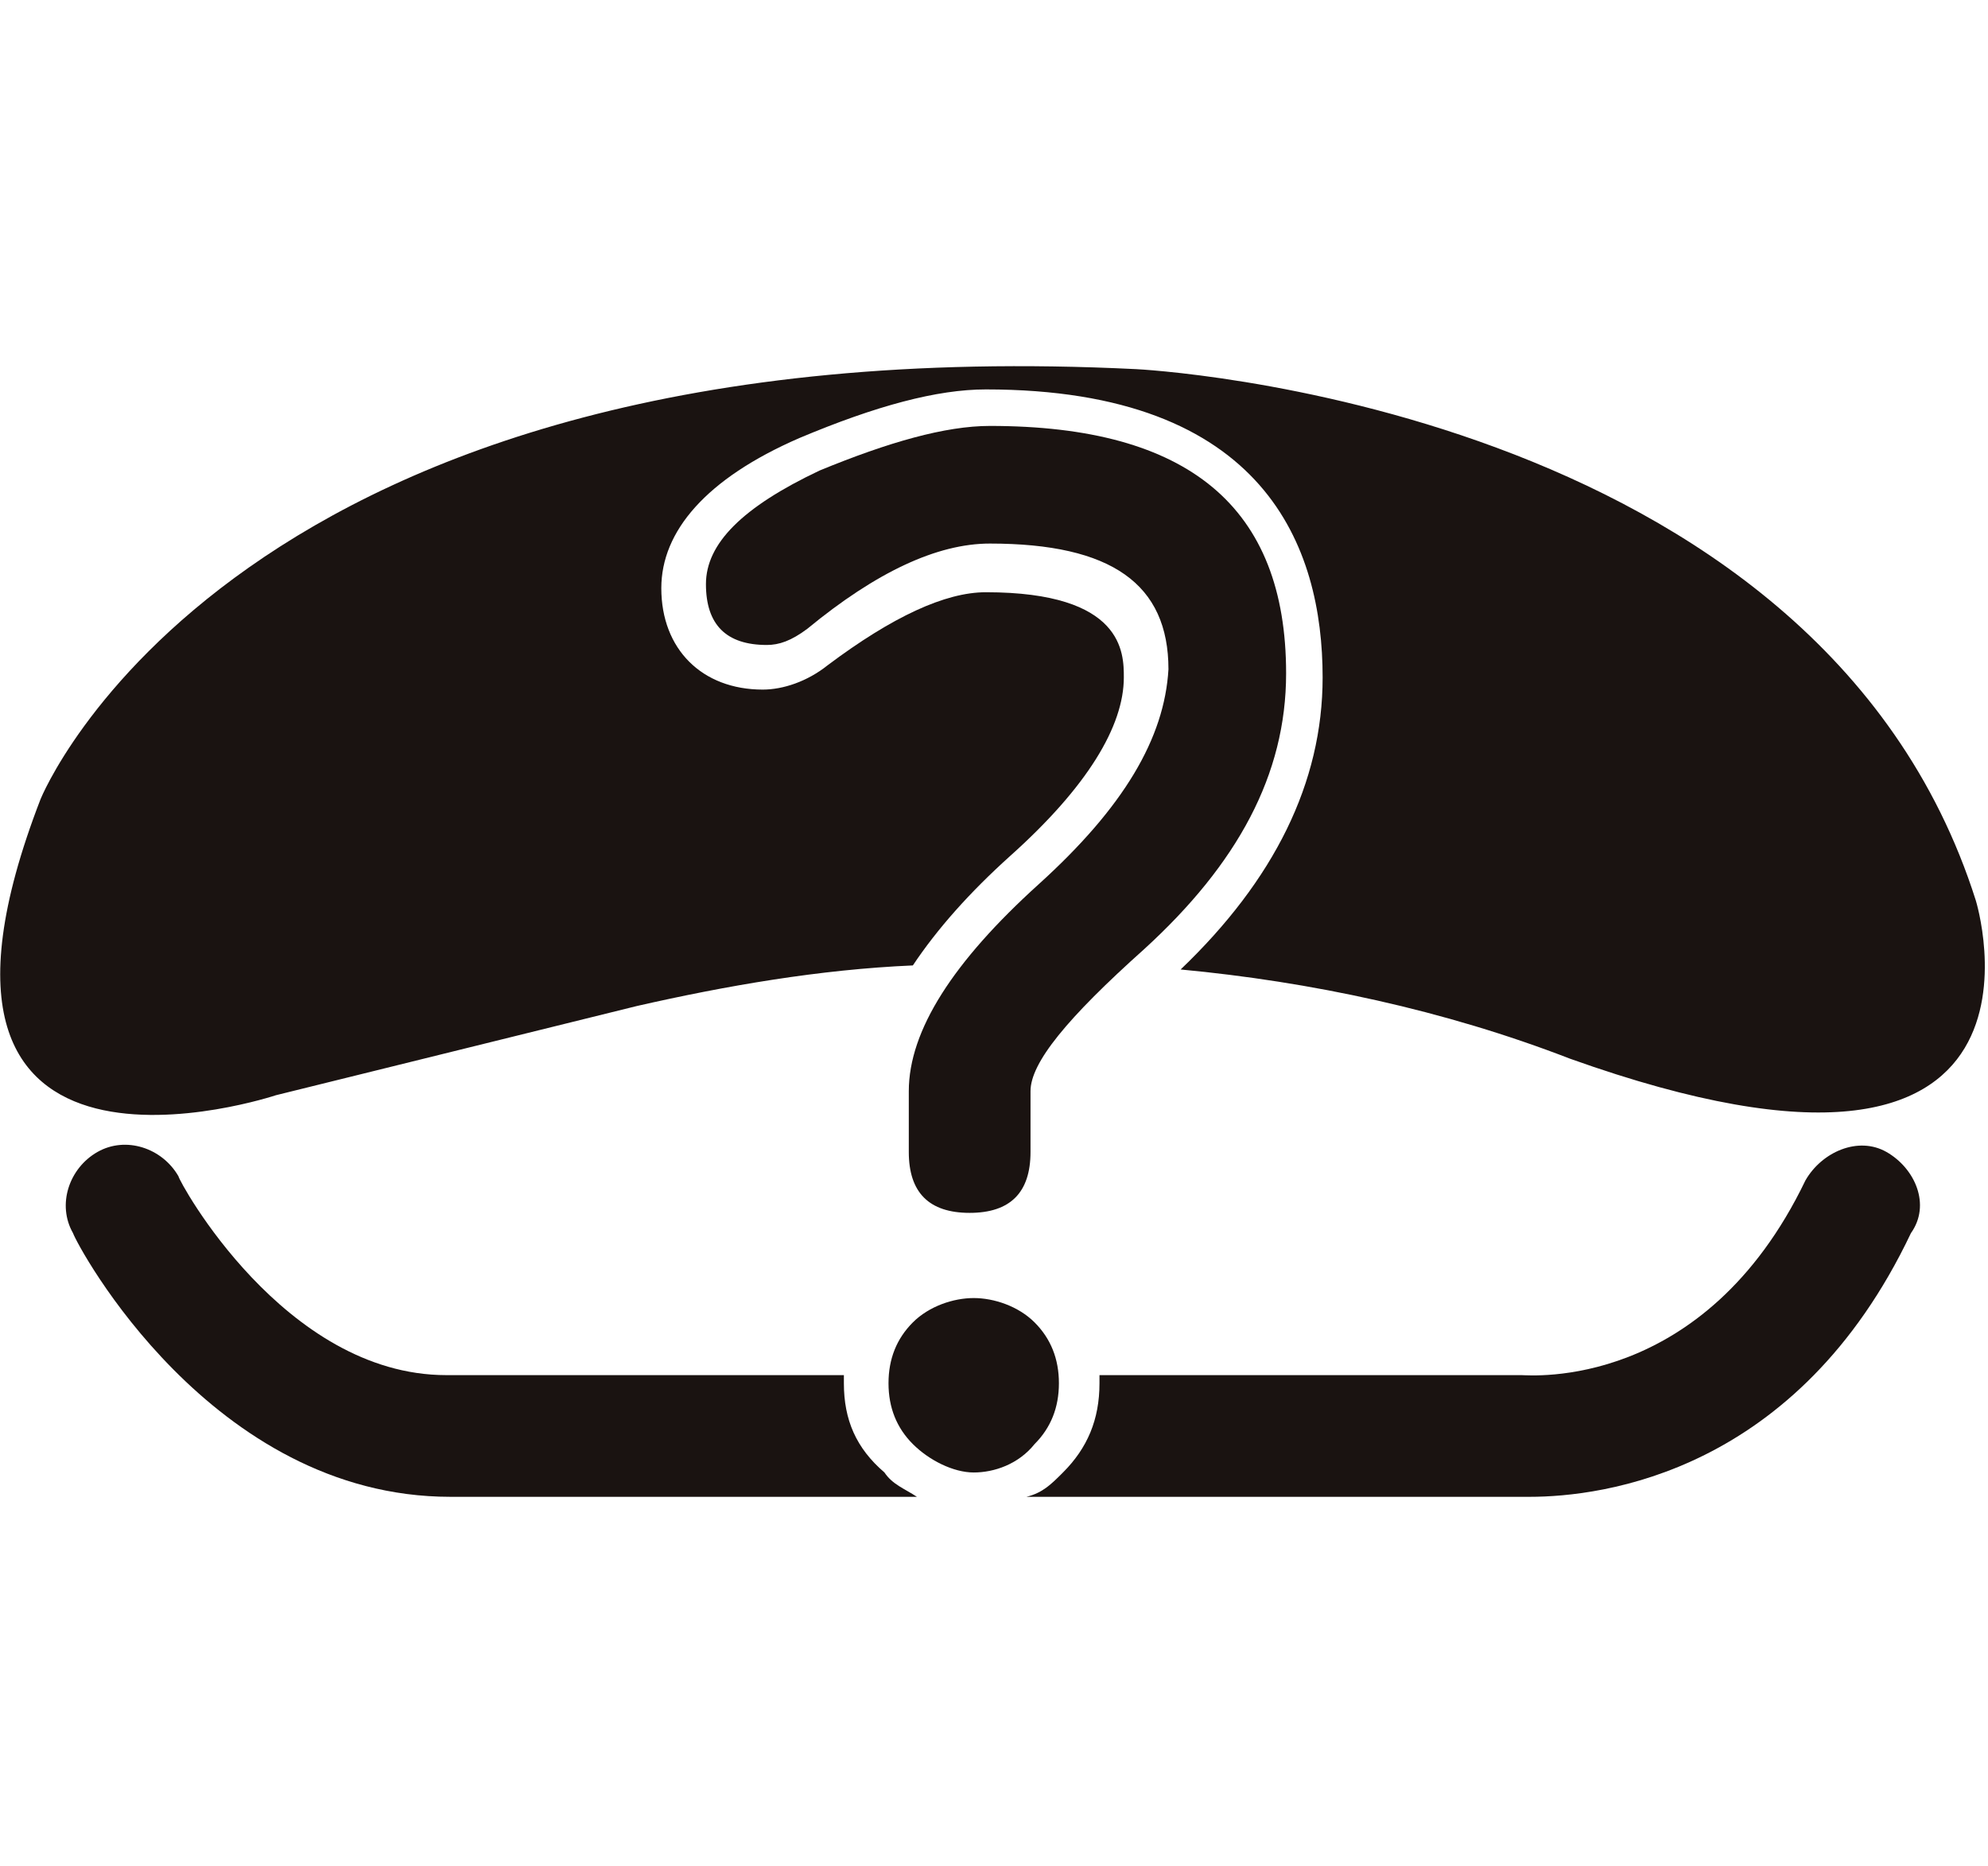 <?xml version="1.0" encoding="utf-8"?>
<!-- Generator: Adobe Illustrator 22.1.0, SVG Export Plug-In . SVG Version: 6.00 Build 0)  -->
<svg version="1.1" id="圖層_1" xmlns="http://www.w3.org/2000/svg" xmlns:xlink="http://www.w3.org/1999/xlink" x="0px" y="0px"
	 viewBox="0 0 49 46" style="enable-background:new 0 0 49 46;" xml:space="preserve">
<style type="text/css">
	.st0{fill:#1A1311;}
</style>
<g>
	<path class="st0" d="M25.6,21.8c-2.1,1.9-3.2,3.6-3.2,5.1v1.5c0,1,0.5,1.5,1.5,1.5c1,0,1.5-0.5,1.5-1.5v-1.5c0-0.7,0.9-1.8,2.8-3.5
		c2.3-2.1,3.5-4.3,3.5-6.8c0-4.1-2.4-6.1-7.3-6.1c-1.1,0-2.5,0.4-4.2,1.1c-1.9,0.9-2.8,1.8-2.8,2.8c0,1,0.5,1.5,1.5,1.5
		c0.3,0,0.6-0.1,1-0.4c1.7-1.4,3.2-2.1,4.5-2.1c3,0,4.4,1,4.4,3.1C28.7,18.2,27.7,19.9,25.6,21.8z"/>
	<path class="st0" d="M26.1,34.1c0-0.6-0.2-1.1-0.6-1.5c-0.4-0.4-1-0.6-1.5-0.6s-1.1,0.2-1.5,0.6c-0.4,0.4-0.6,0.9-0.6,1.5
		c0,0.6,0.2,1.1,0.6,1.5c0.4,0.4,1,0.7,1.5,0.7s1.1-0.2,1.5-0.7C25.9,35.2,26.1,34.7,26.1,34.1z"/>
	<path class="st0" d="M20.8,34.1c0-0.1,0-0.1,0-0.2H11c-4,0-6.6-4.8-6.6-4.9c-0.4-0.7-1.3-1-2-0.6c-0.7,0.4-1,1.3-0.6,2
		c0.1,0.3,3.4,6.5,9.3,6.5h11.5c-0.3-0.2-0.6-0.3-0.8-0.6C21.1,35.7,20.8,35,20.8,34.1z"/>
	<path class="st0" d="M46.5,28.4L46.5,28.4c-0.7-0.4-1.6,0-2,0.7c0,0,0,0,0,0c-2.5,5.2-6.8,4.8-7,4.8c-0.1,0-0.1,0-0.2,0H27.1
		c0,0.1,0,0.1,0,0.2c0,0.9-0.3,1.6-0.9,2.2c-0.3,0.3-0.5,0.5-0.9,0.6h11.9c0.1,0,0.3,0,0.5,0c1.8,0,6.6-0.6,9.4-6.5
		C47.6,29.7,47.2,28.8,46.5,28.4z"/>
	<path class="st0" d="M48.7,22.2C44.8,9.9,28,9.1,28,9.1C5.7,8,1,19.7,1,19.7c-4.1,10.6,5.8,7.3,5.8,7.3l8.9-2.2
		c2.2-0.5,4.5-0.9,6.8-1c0.6-0.9,1.4-1.8,2.4-2.7c1.9-1.7,2.8-3.2,2.8-4.4c0-0.6,0-2.1-3.4-2.1c-1,0-2.3,0.6-3.9,1.8
		c-0.5,0.4-1.1,0.6-1.6,0.6c-1.5,0-2.5-1-2.5-2.5c0-1.4,1.1-2.7,3.4-3.7c1.9-0.8,3.4-1.2,4.6-1.2c6.9,0,8.3,3.9,8.3,7.1
		c0,2.6-1.2,5-3.5,7.2c3.2,0.3,6.5,1,9.6,2.2C51.3,30.6,48.7,22.2,48.7,22.2z"/>
</g>
</svg>
